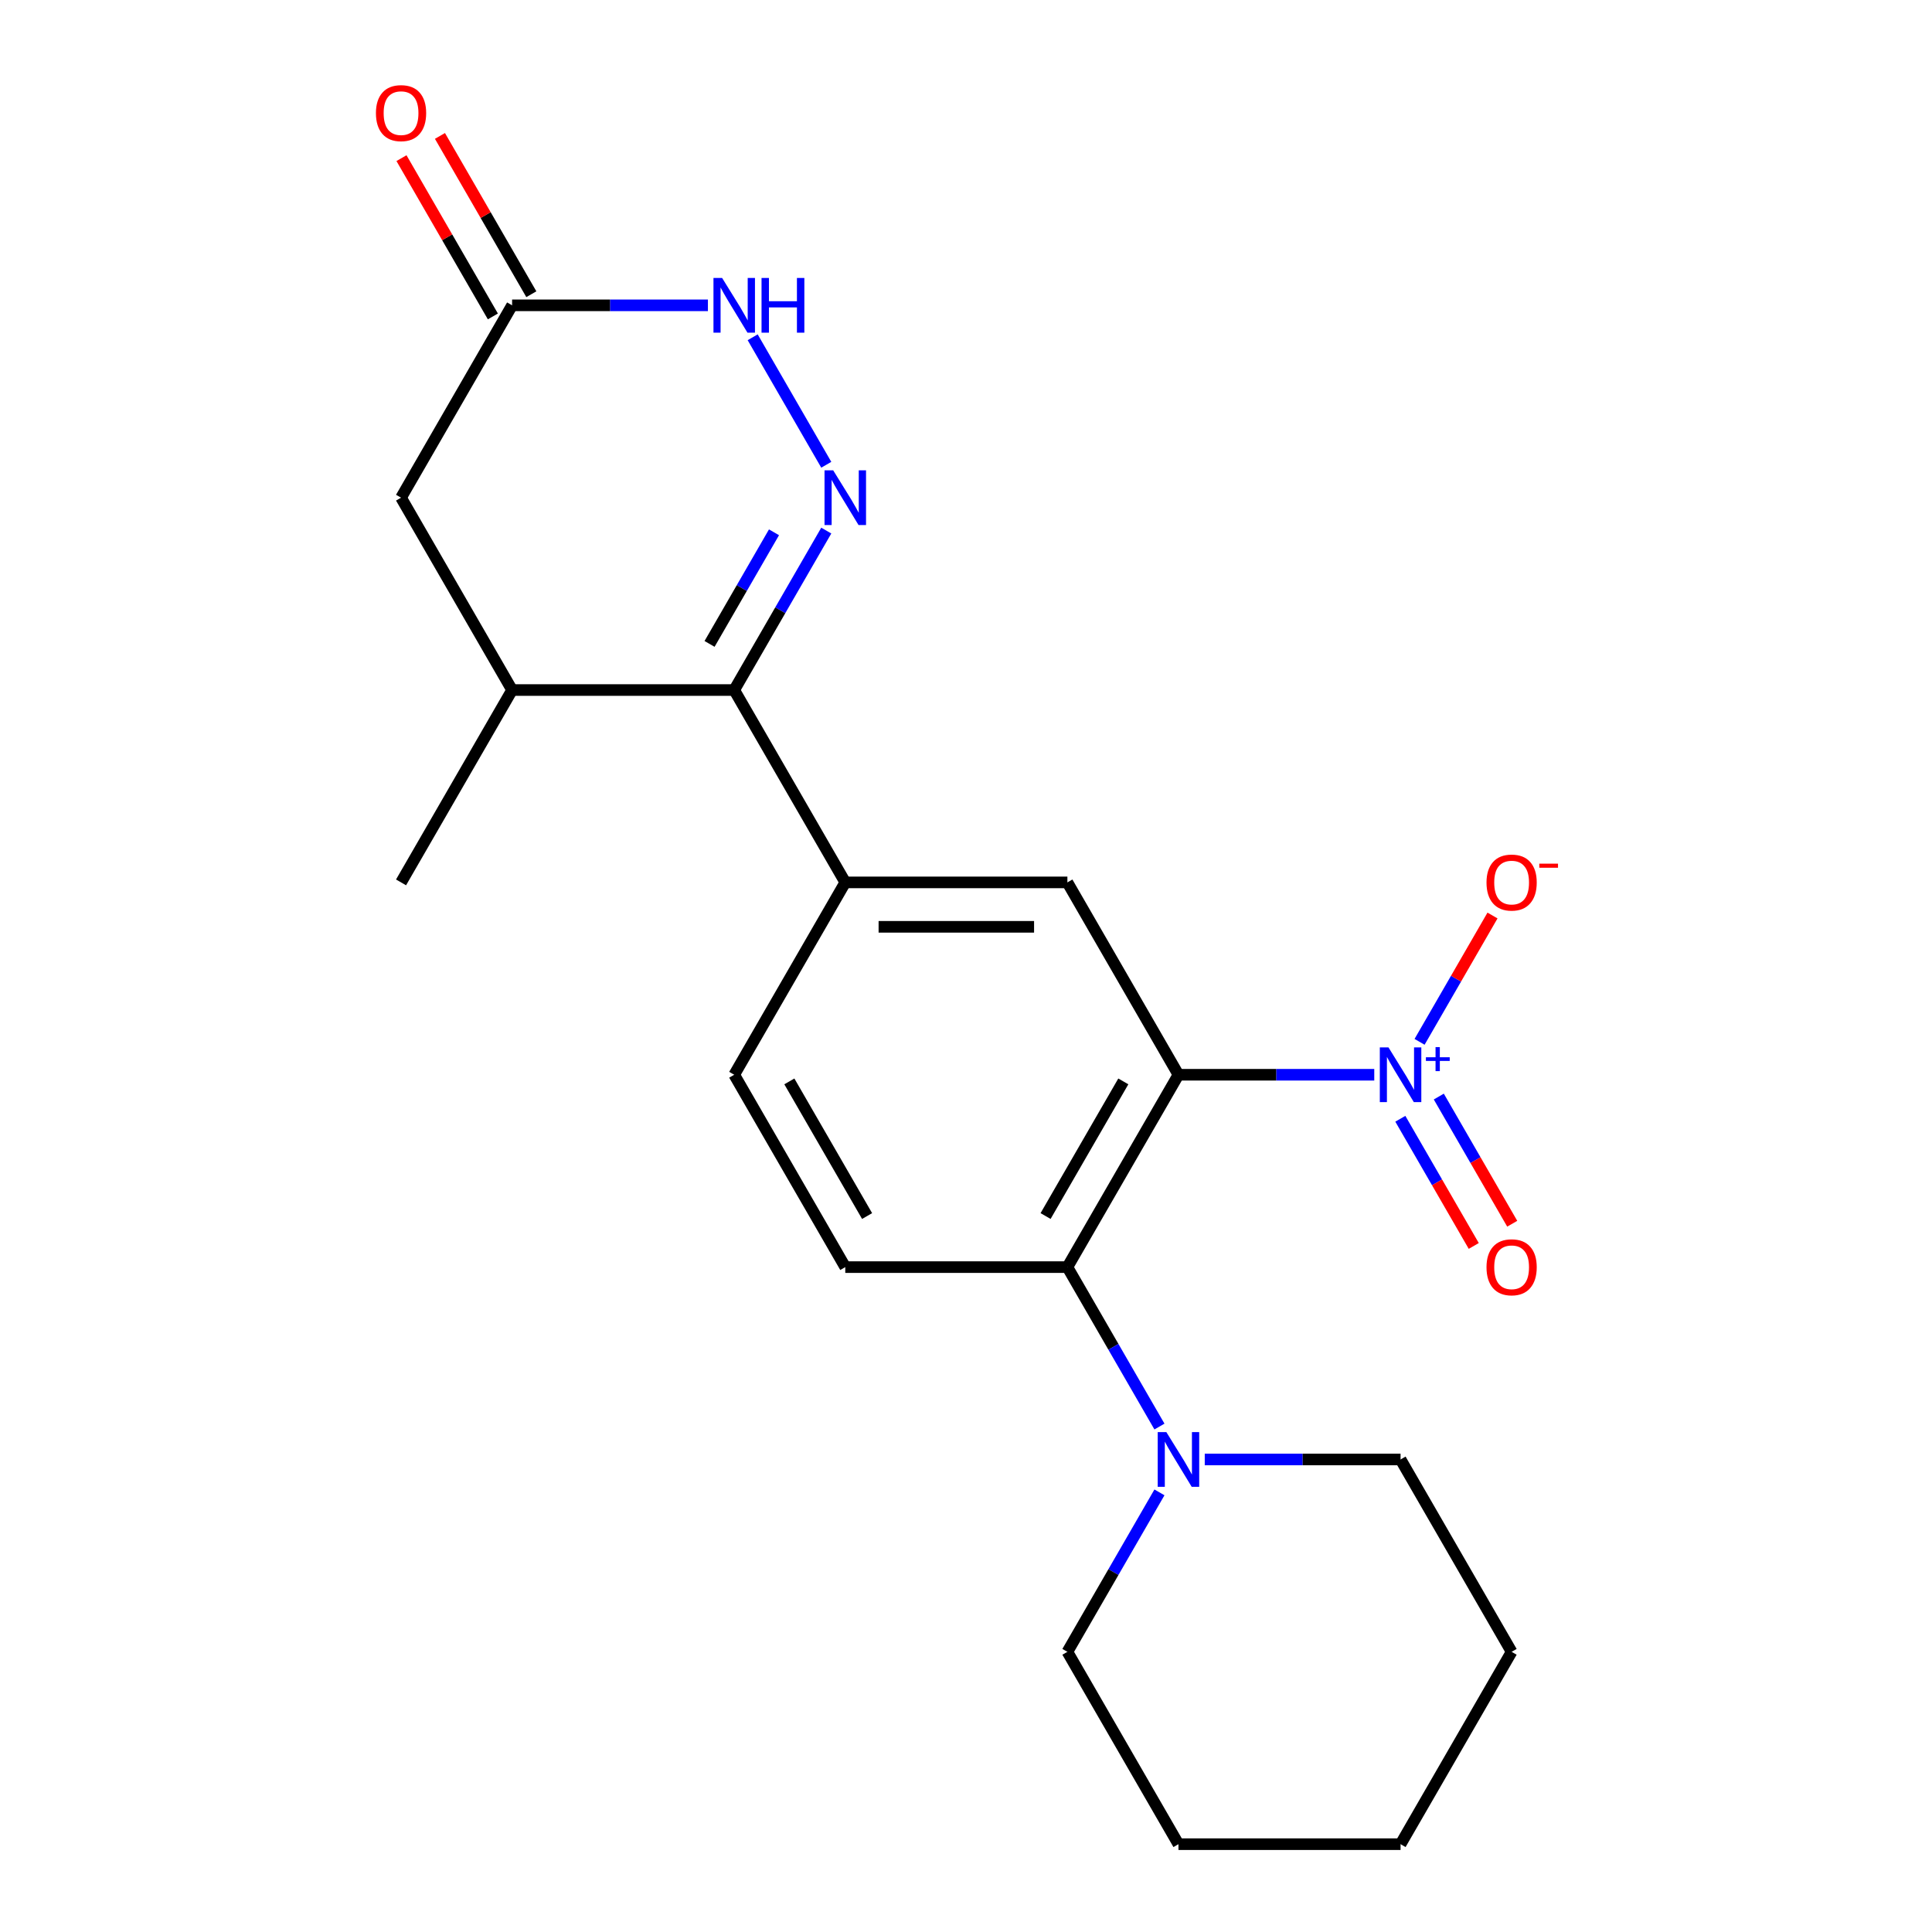 <?xml version='1.0' encoding='iso-8859-1'?>
<svg version='1.1' baseProfile='full'
              xmlns='http://www.w3.org/2000/svg'
                      xmlns:rdkit='http://www.rdkit.org/xml'
                      xmlns:xlink='http://www.w3.org/1999/xlink'
                  xml:space='preserve'
width='1000px' height='1000px' viewBox='0 0 1000 1000'>
<!-- END OF HEADER -->
<rect style='opacity:1.0;fill:#FFFFFF;stroke:none' width='1000' height='1000' x='0' y='0'> </rect>
<path class='bond-0' d='M 609.964,556.29 L 660.64,556.29' style='fill:none;fill-rule:evenodd;stroke:#000000;stroke-width:6px;stroke-linecap:butt;stroke-linejoin:miter;stroke-opacity:1' />
<path class='bond-0' d='M 660.64,556.29 L 711.316,556.29' style='fill:none;fill-rule:evenodd;stroke:#0000FF;stroke-width:6px;stroke-linecap:butt;stroke-linejoin:miter;stroke-opacity:1' />
<path class='bond-2' d='M 609.964,556.29 L 552.48,655.854' style='fill:none;fill-rule:evenodd;stroke:#000000;stroke-width:6px;stroke-linecap:butt;stroke-linejoin:miter;stroke-opacity:1' />
<path class='bond-2' d='M 581.428,559.728 L 541.19,629.422' style='fill:none;fill-rule:evenodd;stroke:#000000;stroke-width:6px;stroke-linecap:butt;stroke-linejoin:miter;stroke-opacity:1' />
<path class='bond-4' d='M 609.964,556.29 L 552.48,456.726' style='fill:none;fill-rule:evenodd;stroke:#000000;stroke-width:6px;stroke-linecap:butt;stroke-linejoin:miter;stroke-opacity:1' />
<path class='bond-11' d='M 734.765,539.256 L 753.64,506.562' style='fill:none;fill-rule:evenodd;stroke:#0000FF;stroke-width:6px;stroke-linecap:butt;stroke-linejoin:miter;stroke-opacity:1' />
<path class='bond-11' d='M 753.64,506.562 L 772.516,473.868' style='fill:none;fill-rule:evenodd;stroke:#FF0000;stroke-width:6px;stroke-linecap:butt;stroke-linejoin:miter;stroke-opacity:1' />
<path class='bond-12' d='M 724.808,579.072 L 743.811,611.986' style='fill:none;fill-rule:evenodd;stroke:#0000FF;stroke-width:6px;stroke-linecap:butt;stroke-linejoin:miter;stroke-opacity:1' />
<path class='bond-12' d='M 743.811,611.986 L 762.814,644.9' style='fill:none;fill-rule:evenodd;stroke:#FF0000;stroke-width:6px;stroke-linecap:butt;stroke-linejoin:miter;stroke-opacity:1' />
<path class='bond-12' d='M 744.721,567.576 L 763.724,600.489' style='fill:none;fill-rule:evenodd;stroke:#0000FF;stroke-width:6px;stroke-linecap:butt;stroke-linejoin:miter;stroke-opacity:1' />
<path class='bond-12' d='M 763.724,600.489 L 782.727,633.403' style='fill:none;fill-rule:evenodd;stroke:#FF0000;stroke-width:6px;stroke-linecap:butt;stroke-linejoin:miter;stroke-opacity:1' />
<path class='bond-1' d='M 427.679,274.632 L 403.855,315.897' style='fill:none;fill-rule:evenodd;stroke:#0000FF;stroke-width:6px;stroke-linecap:butt;stroke-linejoin:miter;stroke-opacity:1' />
<path class='bond-1' d='M 403.855,315.897 L 380.03,357.162' style='fill:none;fill-rule:evenodd;stroke:#000000;stroke-width:6px;stroke-linecap:butt;stroke-linejoin:miter;stroke-opacity:1' />
<path class='bond-1' d='M 400.619,275.515 L 383.942,304.4' style='fill:none;fill-rule:evenodd;stroke:#0000FF;stroke-width:6px;stroke-linecap:butt;stroke-linejoin:miter;stroke-opacity:1' />
<path class='bond-1' d='M 383.942,304.4 L 367.265,333.286' style='fill:none;fill-rule:evenodd;stroke:#000000;stroke-width:6px;stroke-linecap:butt;stroke-linejoin:miter;stroke-opacity:1' />
<path class='bond-5' d='M 427.679,240.564 L 389.581,174.576' style='fill:none;fill-rule:evenodd;stroke:#0000FF;stroke-width:6px;stroke-linecap:butt;stroke-linejoin:miter;stroke-opacity:1' />
<path class='bond-7' d='M 552.48,655.854 L 576.305,697.119' style='fill:none;fill-rule:evenodd;stroke:#000000;stroke-width:6px;stroke-linecap:butt;stroke-linejoin:miter;stroke-opacity:1' />
<path class='bond-7' d='M 576.305,697.119 L 600.129,738.383' style='fill:none;fill-rule:evenodd;stroke:#0000FF;stroke-width:6px;stroke-linecap:butt;stroke-linejoin:miter;stroke-opacity:1' />
<path class='bond-10' d='M 552.48,655.854 L 437.514,655.854' style='fill:none;fill-rule:evenodd;stroke:#000000;stroke-width:6px;stroke-linecap:butt;stroke-linejoin:miter;stroke-opacity:1' />
<path class='bond-3' d='M 380.03,357.162 L 437.514,456.726' style='fill:none;fill-rule:evenodd;stroke:#000000;stroke-width:6px;stroke-linecap:butt;stroke-linejoin:miter;stroke-opacity:1' />
<path class='bond-9' d='M 380.03,357.162 L 265.064,357.162' style='fill:none;fill-rule:evenodd;stroke:#000000;stroke-width:6px;stroke-linecap:butt;stroke-linejoin:miter;stroke-opacity:1' />
<path class='bond-6' d='M 552.48,456.726 L 437.514,456.726' style='fill:none;fill-rule:evenodd;stroke:#000000;stroke-width:6px;stroke-linecap:butt;stroke-linejoin:miter;stroke-opacity:1' />
<path class='bond-6' d='M 535.235,479.719 L 454.759,479.719' style='fill:none;fill-rule:evenodd;stroke:#000000;stroke-width:6px;stroke-linecap:butt;stroke-linejoin:miter;stroke-opacity:1' />
<path class='bond-24' d='M 366.416,158.034 L 315.74,158.034' style='fill:none;fill-rule:evenodd;stroke:#0000FF;stroke-width:6px;stroke-linecap:butt;stroke-linejoin:miter;stroke-opacity:1' />
<path class='bond-24' d='M 315.74,158.034 L 265.064,158.034' style='fill:none;fill-rule:evenodd;stroke:#000000;stroke-width:6px;stroke-linecap:butt;stroke-linejoin:miter;stroke-opacity:1' />
<path class='bond-14' d='M 437.514,456.726 L 380.03,556.29' style='fill:none;fill-rule:evenodd;stroke:#000000;stroke-width:6px;stroke-linecap:butt;stroke-linejoin:miter;stroke-opacity:1' />
<path class='bond-16' d='M 600.129,772.452 L 576.305,813.717' style='fill:none;fill-rule:evenodd;stroke:#0000FF;stroke-width:6px;stroke-linecap:butt;stroke-linejoin:miter;stroke-opacity:1' />
<path class='bond-16' d='M 576.305,813.717 L 552.48,854.982' style='fill:none;fill-rule:evenodd;stroke:#000000;stroke-width:6px;stroke-linecap:butt;stroke-linejoin:miter;stroke-opacity:1' />
<path class='bond-17' d='M 623.578,755.418 L 674.254,755.418' style='fill:none;fill-rule:evenodd;stroke:#0000FF;stroke-width:6px;stroke-linecap:butt;stroke-linejoin:miter;stroke-opacity:1' />
<path class='bond-17' d='M 674.254,755.418 L 724.93,755.418' style='fill:none;fill-rule:evenodd;stroke:#000000;stroke-width:6px;stroke-linecap:butt;stroke-linejoin:miter;stroke-opacity:1' />
<path class='bond-8' d='M 265.064,158.034 L 207.581,257.598' style='fill:none;fill-rule:evenodd;stroke:#000000;stroke-width:6px;stroke-linecap:butt;stroke-linejoin:miter;stroke-opacity:1' />
<path class='bond-15' d='M 275.02,152.286 L 251.369,111.321' style='fill:none;fill-rule:evenodd;stroke:#000000;stroke-width:6px;stroke-linecap:butt;stroke-linejoin:miter;stroke-opacity:1' />
<path class='bond-15' d='M 251.369,111.321 L 227.718,70.356' style='fill:none;fill-rule:evenodd;stroke:#FF0000;stroke-width:6px;stroke-linecap:butt;stroke-linejoin:miter;stroke-opacity:1' />
<path class='bond-15' d='M 255.108,163.782 L 231.456,122.817' style='fill:none;fill-rule:evenodd;stroke:#000000;stroke-width:6px;stroke-linecap:butt;stroke-linejoin:miter;stroke-opacity:1' />
<path class='bond-15' d='M 231.456,122.817 L 207.805,81.853' style='fill:none;fill-rule:evenodd;stroke:#FF0000;stroke-width:6px;stroke-linecap:butt;stroke-linejoin:miter;stroke-opacity:1' />
<path class='bond-13' d='M 265.064,357.162 L 207.581,257.598' style='fill:none;fill-rule:evenodd;stroke:#000000;stroke-width:6px;stroke-linecap:butt;stroke-linejoin:miter;stroke-opacity:1' />
<path class='bond-18' d='M 265.064,357.162 L 207.581,456.726' style='fill:none;fill-rule:evenodd;stroke:#000000;stroke-width:6px;stroke-linecap:butt;stroke-linejoin:miter;stroke-opacity:1' />
<path class='bond-22' d='M 437.514,655.854 L 380.03,556.29' style='fill:none;fill-rule:evenodd;stroke:#000000;stroke-width:6px;stroke-linecap:butt;stroke-linejoin:miter;stroke-opacity:1' />
<path class='bond-22' d='M 448.804,629.422 L 408.566,559.728' style='fill:none;fill-rule:evenodd;stroke:#000000;stroke-width:6px;stroke-linecap:butt;stroke-linejoin:miter;stroke-opacity:1' />
<path class='bond-20' d='M 552.48,854.982 L 609.964,954.545' style='fill:none;fill-rule:evenodd;stroke:#000000;stroke-width:6px;stroke-linecap:butt;stroke-linejoin:miter;stroke-opacity:1' />
<path class='bond-19' d='M 724.93,755.418 L 782.413,854.982' style='fill:none;fill-rule:evenodd;stroke:#000000;stroke-width:6px;stroke-linecap:butt;stroke-linejoin:miter;stroke-opacity:1' />
<path class='bond-21' d='M 782.413,854.982 L 724.93,954.545' style='fill:none;fill-rule:evenodd;stroke:#000000;stroke-width:6px;stroke-linecap:butt;stroke-linejoin:miter;stroke-opacity:1' />
<path class='bond-23' d='M 609.964,954.545 L 724.93,954.545' style='fill:none;fill-rule:evenodd;stroke:#000000;stroke-width:6px;stroke-linecap:butt;stroke-linejoin:miter;stroke-opacity:1' />
<path  class='atom-1' d='M 718.67 542.13
L 727.95 557.13
Q 728.87 558.61, 730.35 561.29
Q 731.83 563.97, 731.91 564.13
L 731.91 542.13
L 735.67 542.13
L 735.67 570.45
L 731.79 570.45
L 721.83 554.05
Q 720.67 552.13, 719.43 549.93
Q 718.23 547.73, 717.87 547.05
L 717.87 570.45
L 714.19 570.45
L 714.19 542.13
L 718.67 542.13
' fill='#0000FF'/>
<path  class='atom-1' d='M 738.046 547.235
L 743.036 547.235
L 743.036 541.981
L 745.253 541.981
L 745.253 547.235
L 750.375 547.235
L 750.375 549.135
L 745.253 549.135
L 745.253 554.415
L 743.036 554.415
L 743.036 549.135
L 738.046 549.135
L 738.046 547.235
' fill='#0000FF'/>
<path  class='atom-2' d='M 431.254 243.438
L 440.534 258.438
Q 441.454 259.918, 442.934 262.598
Q 444.414 265.278, 444.494 265.438
L 444.494 243.438
L 448.254 243.438
L 448.254 271.758
L 444.374 271.758
L 434.414 255.358
Q 433.254 253.438, 432.014 251.238
Q 430.814 249.038, 430.454 248.358
L 430.454 271.758
L 426.774 271.758
L 426.774 243.438
L 431.254 243.438
' fill='#0000FF'/>
<path  class='atom-6' d='M 373.77 143.874
L 383.05 158.874
Q 383.97 160.354, 385.45 163.034
Q 386.93 165.714, 387.01 165.874
L 387.01 143.874
L 390.77 143.874
L 390.77 172.194
L 386.89 172.194
L 376.93 155.794
Q 375.77 153.874, 374.53 151.674
Q 373.33 149.474, 372.97 148.794
L 372.97 172.194
L 369.29 172.194
L 369.29 143.874
L 373.77 143.874
' fill='#0000FF'/>
<path  class='atom-6' d='M 394.17 143.874
L 398.01 143.874
L 398.01 155.914
L 412.49 155.914
L 412.49 143.874
L 416.33 143.874
L 416.33 172.194
L 412.49 172.194
L 412.49 159.114
L 398.01 159.114
L 398.01 172.194
L 394.17 172.194
L 394.17 143.874
' fill='#0000FF'/>
<path  class='atom-8' d='M 603.704 741.258
L 612.984 756.258
Q 613.904 757.738, 615.384 760.418
Q 616.864 763.098, 616.944 763.258
L 616.944 741.258
L 620.704 741.258
L 620.704 769.578
L 616.824 769.578
L 606.864 753.178
Q 605.704 751.258, 604.464 749.058
Q 603.264 746.858, 602.904 746.178
L 602.904 769.578
L 599.224 769.578
L 599.224 741.258
L 603.704 741.258
' fill='#0000FF'/>
<path  class='atom-12' d='M 769.413 456.806
Q 769.413 450.006, 772.773 446.206
Q 776.133 442.406, 782.413 442.406
Q 788.693 442.406, 792.053 446.206
Q 795.413 450.006, 795.413 456.806
Q 795.413 463.686, 792.013 467.606
Q 788.613 471.486, 782.413 471.486
Q 776.173 471.486, 772.773 467.606
Q 769.413 463.726, 769.413 456.806
M 782.413 468.286
Q 786.733 468.286, 789.053 465.406
Q 791.413 462.486, 791.413 456.806
Q 791.413 451.246, 789.053 448.446
Q 786.733 445.606, 782.413 445.606
Q 778.093 445.606, 775.733 448.406
Q 773.413 451.206, 773.413 456.806
Q 773.413 462.526, 775.733 465.406
Q 778.093 468.286, 782.413 468.286
' fill='#FF0000'/>
<path  class='atom-12' d='M 796.733 447.028
L 806.422 447.028
L 806.422 449.14
L 796.733 449.14
L 796.733 447.028
' fill='#FF0000'/>
<path  class='atom-13' d='M 769.413 655.934
Q 769.413 649.134, 772.773 645.334
Q 776.133 641.534, 782.413 641.534
Q 788.693 641.534, 792.053 645.334
Q 795.413 649.134, 795.413 655.934
Q 795.413 662.814, 792.013 666.734
Q 788.613 670.614, 782.413 670.614
Q 776.173 670.614, 772.773 666.734
Q 769.413 662.854, 769.413 655.934
M 782.413 667.414
Q 786.733 667.414, 789.053 664.534
Q 791.413 661.614, 791.413 655.934
Q 791.413 650.374, 789.053 647.574
Q 786.733 644.734, 782.413 644.734
Q 778.093 644.734, 775.733 647.534
Q 773.413 650.334, 773.413 655.934
Q 773.413 661.654, 775.733 664.534
Q 778.093 667.414, 782.413 667.414
' fill='#FF0000'/>
<path  class='atom-16' d='M 194.581 58.55
Q 194.581 51.75, 197.941 47.95
Q 201.301 44.15, 207.581 44.15
Q 213.861 44.15, 217.221 47.95
Q 220.581 51.75, 220.581 58.55
Q 220.581 65.43, 217.181 69.35
Q 213.781 73.23, 207.581 73.23
Q 201.341 73.23, 197.941 69.35
Q 194.581 65.47, 194.581 58.55
M 207.581 70.03
Q 211.901 70.03, 214.221 67.15
Q 216.581 64.23, 216.581 58.55
Q 216.581 52.99, 214.221 50.19
Q 211.901 47.35, 207.581 47.35
Q 203.261 47.35, 200.901 50.15
Q 198.581 52.95, 198.581 58.55
Q 198.581 64.27, 200.901 67.15
Q 203.261 70.03, 207.581 70.03
' fill='#FF0000'/>
</svg>
